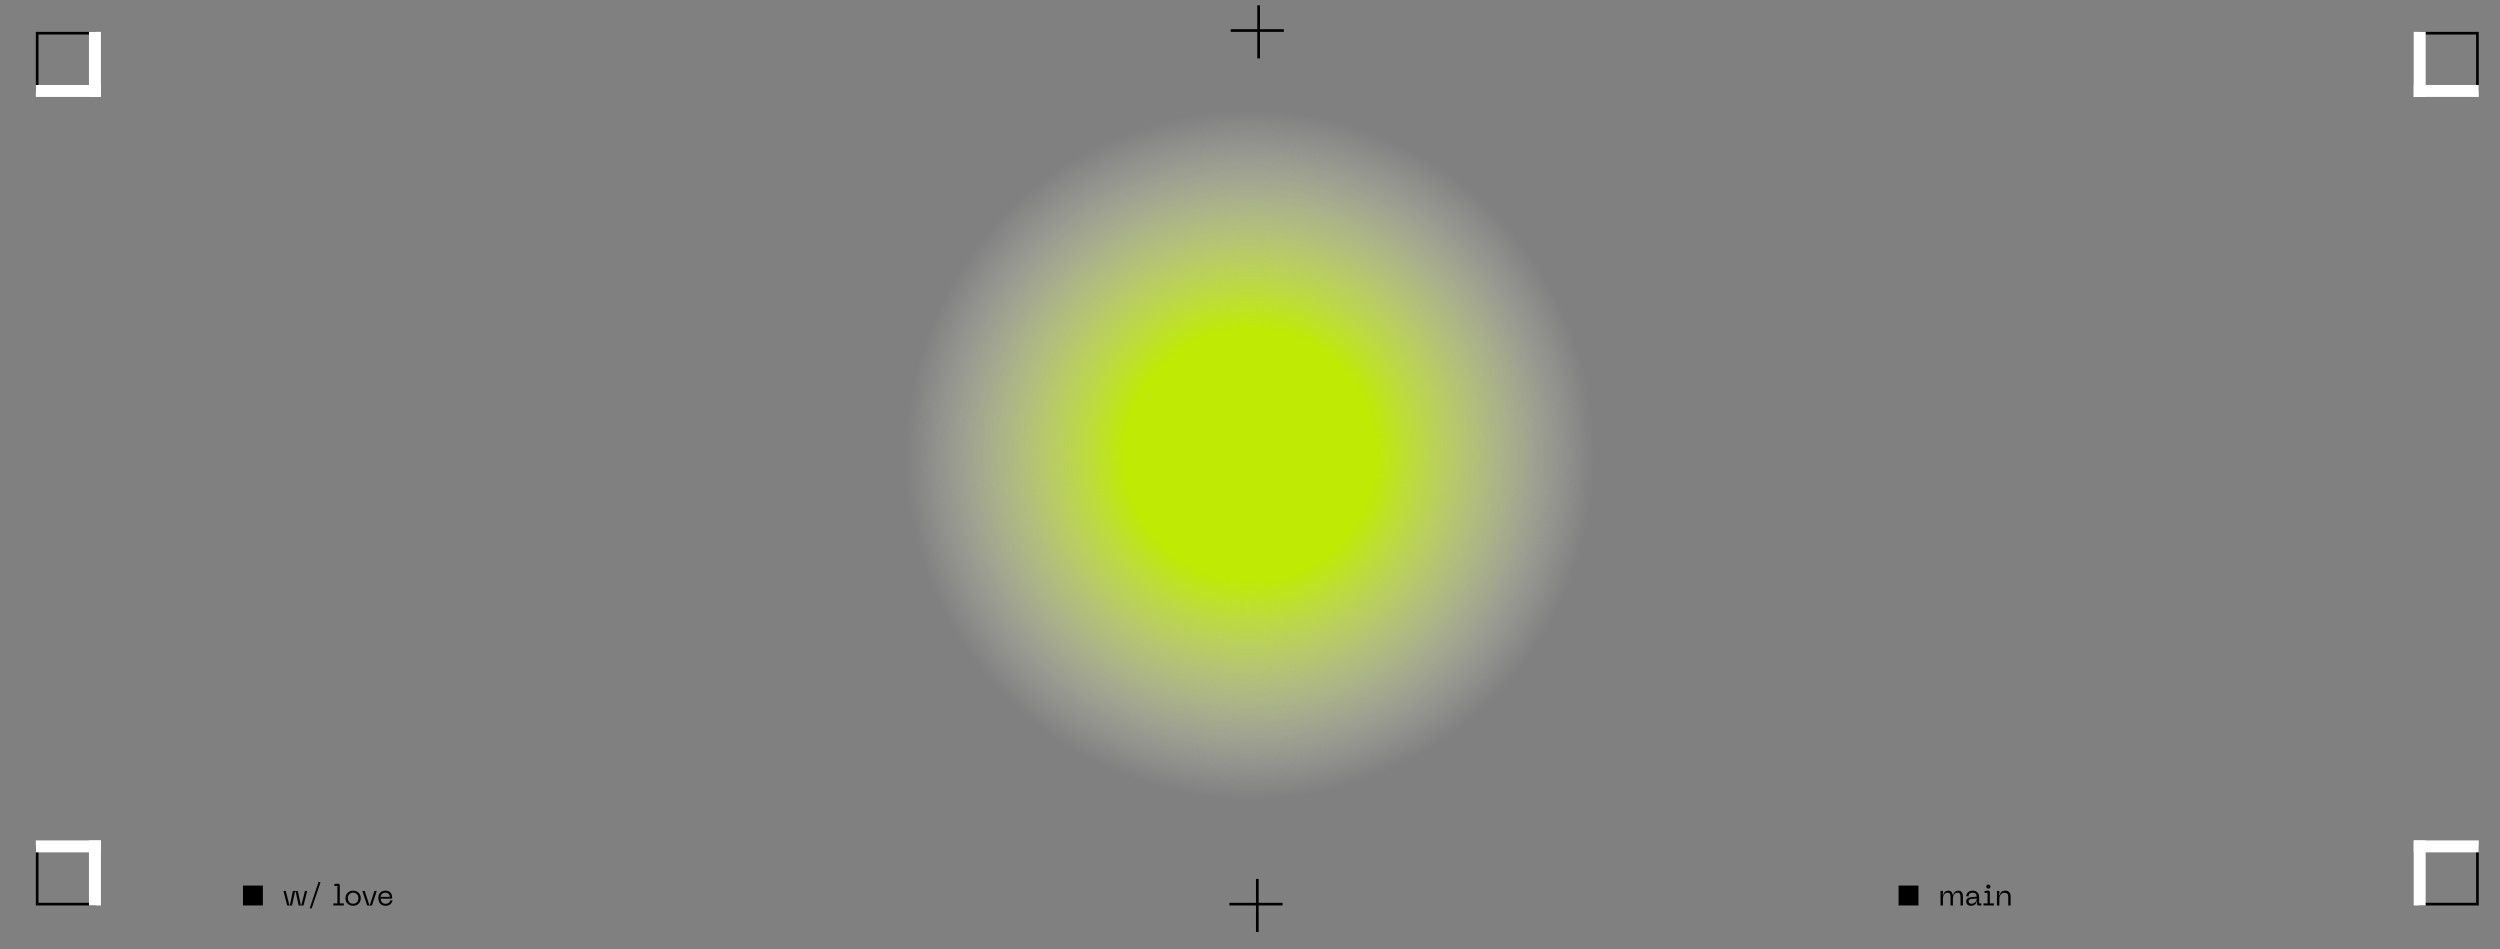 <?xml version="1.0" encoding="UTF-8"?> <svg xmlns="http://www.w3.org/2000/svg" width="1883" height="715" viewBox="0 0 1883 715" fill="none"><rect x="0" y="0" width="1883" height="715" fill="#808080" stroke="none"/> <g clip-path="url(#clip0_106_3)"> <path d="M213.506 671.066H215.222L217.862 681.494H218.39L220.59 671.066H224.308L226.53 681.494H227.036L229.698 671.066H231.392L228.62 682H224.946L222.724 671.594H222.196L219.974 682H216.278L213.506 671.066ZM240.024 664.092L241.41 664.576L234.7 684.398L233.314 683.914L240.024 664.092ZM251.05 682V680.46H254.13V667.172L251.864 667.37V665.83L254.416 665.61C254.914 665.566 255.288 665.676 255.538 665.94C255.787 666.204 255.912 666.6 255.912 667.128V680.46H258.97V682H251.05ZM260.207 676.522C260.207 674.909 260.742 673.559 261.813 672.474C262.884 671.389 264.277 670.846 265.993 670.846C267.694 670.846 269.073 671.389 270.129 672.474C271.2 673.559 271.735 674.909 271.735 676.522C271.735 678.15 271.2 679.507 270.129 680.592C269.073 681.677 267.694 682.22 265.993 682.22C264.277 682.22 262.884 681.677 261.813 680.592C260.742 679.507 260.207 678.15 260.207 676.522ZM262.011 676.522C262.011 677.725 262.363 678.722 263.067 679.514C263.771 680.291 264.746 680.68 265.993 680.68C267.24 680.68 268.208 680.284 268.897 679.492C269.601 678.7 269.953 677.71 269.953 676.522C269.953 675.334 269.601 674.351 268.897 673.574C268.208 672.782 267.24 672.386 265.993 672.386C264.746 672.386 263.771 672.782 263.067 673.574C262.363 674.351 262.011 675.334 262.011 676.522ZM282.018 671.066H283.756L280.192 682H276.54L272.932 671.066H274.692L278.102 681.494H278.63L282.018 671.066ZM284.957 676.39C284.957 674.659 285.441 673.303 286.409 672.32C287.392 671.337 288.675 670.846 290.259 670.846C291.814 670.846 293.053 671.315 293.977 672.254C294.901 673.193 295.363 674.498 295.363 676.17V676.874H286.717C286.776 678.018 287.106 678.949 287.707 679.668C288.323 680.372 289.262 680.724 290.523 680.724C291.432 680.724 292.18 680.511 292.767 680.086C293.354 679.646 293.742 679.008 293.933 678.172H295.737C295.62 678.656 295.444 679.111 295.209 679.536C294.989 679.961 294.681 680.387 294.285 680.812C293.904 681.237 293.383 681.582 292.723 681.846C292.078 682.095 291.344 682.22 290.523 682.22C288.675 682.22 287.282 681.677 286.343 680.592C285.419 679.492 284.957 678.091 284.957 676.39ZM286.717 675.51H293.603C293.603 674.601 293.31 673.853 292.723 673.266C292.136 672.665 291.315 672.364 290.259 672.364C289.203 672.364 288.345 672.665 287.685 673.266C287.04 673.867 286.717 674.615 286.717 675.51Z" fill="black"></path> <rect x="28" y="25" width="43" height="43" stroke="black" stroke-width="2"></rect> <rect x="27" y="64" width="49" height="9" fill="white"></rect> <rect x="76" y="24" width="49" height="9" transform="rotate(90 76 24)" fill="white"></rect> <rect x="1866" y="681" width="43" height="43" transform="rotate(-180 1866 681)" stroke="black" stroke-width="2"></rect> <rect x="1867" y="642" width="49" height="9" transform="rotate(-180 1867 642)" fill="white"></rect> <rect x="1818" y="682" width="49" height="9" transform="rotate(-90 1818 682)" fill="white"></rect> <rect x="1866" y="25" width="43" height="43" transform="rotate(90 1866 25)" stroke="black" stroke-width="2"></rect> <rect x="1827" y="24" width="49" height="9" transform="rotate(90 1827 24)" fill="white"></rect> <rect x="1867" y="73" width="49" height="9" transform="rotate(-180 1867 73)" fill="white"></rect> <rect x="28" y="681" width="43" height="43" transform="rotate(-90 28 681)" stroke="black" stroke-width="2"></rect> <rect x="67" y="682" width="49" height="9" transform="rotate(-90 67 682)" fill="white"></rect> <rect x="27" y="633" width="49" height="9" fill="white"></rect> <rect x="183" y="667" width="15" height="15" fill="black"></rect> <path d="M1475.07 670.846C1476.17 670.846 1477.01 671.242 1477.58 672.034C1478.16 672.811 1478.46 673.838 1478.46 675.114V682H1476.65V675.532C1476.65 674.417 1476.49 673.618 1476.17 673.134C1475.85 672.635 1475.26 672.386 1474.41 672.386C1473.34 672.386 1472.49 672.826 1471.86 673.706C1471.24 674.571 1470.93 675.73 1470.93 677.182V682H1469.13V675.532C1469.13 674.417 1468.97 673.618 1468.65 673.134C1468.32 672.635 1467.74 672.386 1466.89 672.386C1465.82 672.386 1464.96 672.826 1464.33 673.706C1463.72 674.571 1463.41 675.73 1463.41 677.182V682H1461.61V671.066H1463.41V672.936L1463.12 674.168H1463.63C1464.13 671.953 1465.43 670.846 1467.55 670.846C1468.5 670.846 1469.25 671.147 1469.79 671.748C1470.35 672.335 1470.69 673.141 1470.82 674.168H1471.15C1471.65 671.953 1472.96 670.846 1475.07 670.846ZM1480.95 678.964C1480.95 677.087 1482.15 676.023 1484.54 675.774L1488.9 675.356C1488.79 673.361 1487.77 672.364 1485.82 672.364C1484.94 672.364 1484.2 672.584 1483.62 673.024C1483.04 673.464 1482.76 674.168 1482.76 675.136H1481C1481 673.948 1481.43 672.936 1482.3 672.1C1483.16 671.264 1484.33 670.846 1485.82 670.846C1487.33 670.846 1488.51 671.301 1489.38 672.21C1490.26 673.119 1490.7 674.315 1490.7 675.796V680.46H1492.31V682H1490.37C1489.5 682 1489.07 681.575 1489.07 680.724V680.13L1489.36 678.986H1488.83C1488.29 681.142 1486.88 682.22 1484.61 682.22C1484 682.22 1483.47 682.147 1483 682C1482.54 681.839 1482.19 681.648 1481.94 681.428C1481.69 681.193 1481.49 680.922 1481.33 680.614C1481.17 680.291 1481.06 680.005 1481.02 679.756C1480.98 679.492 1480.95 679.228 1480.95 678.964ZM1482.76 678.744C1482.76 679.36 1482.94 679.837 1483.31 680.174C1483.67 680.511 1484.18 680.68 1484.83 680.68C1486.04 680.68 1487.03 680.306 1487.77 679.558C1488.52 678.81 1488.9 677.857 1488.9 676.698L1484.85 677.116C1484.13 677.189 1483.6 677.351 1483.26 677.6C1482.93 677.835 1482.76 678.216 1482.76 678.744ZM1497.62 669.328C1497.17 669.328 1496.79 669.181 1496.48 668.888C1496.19 668.595 1496.04 668.228 1496.04 667.788C1496.04 667.363 1496.19 667.003 1496.48 666.71C1496.79 666.417 1497.17 666.27 1497.62 666.27C1498.06 666.27 1498.44 666.417 1498.75 666.71C1499.05 667.003 1499.21 667.363 1499.21 667.788C1499.21 668.228 1499.05 668.595 1498.75 668.888C1498.44 669.181 1498.06 669.328 1497.62 669.328ZM1493.97 682V680.46H1497.05V672.408L1494.79 672.606V671.066L1497.32 670.846C1498.27 670.758 1498.75 671.198 1498.75 672.166V680.46H1501.83V682H1493.97ZM1509.84 672.386C1508.67 672.386 1507.72 672.819 1506.98 673.684C1506.27 674.549 1505.91 675.708 1505.91 677.16V682H1504.1V671.066H1505.91V672.958L1505.62 674.212H1506.13C1506.36 673.185 1506.83 672.371 1507.53 671.77C1508.25 671.154 1509.18 670.846 1510.33 670.846C1511.6 670.846 1512.6 671.22 1513.32 671.968C1514.04 672.716 1514.4 673.831 1514.4 675.312V682H1512.62V675.554C1512.62 674.425 1512.39 673.618 1511.93 673.134C1511.49 672.635 1510.8 672.386 1509.84 672.386Z" fill="black"></path> <rect x="1430" y="667" width="15" height="15" fill="black"></rect> <rect x="682" y="83" width="519" height="519" fill="url(#paint0_diamond_106_3)"></rect> <line x1="926" y1="681" x2="966" y2="681" stroke="black" stroke-width="2"></line> <line x1="927" y1="23" x2="967" y2="23" stroke="black" stroke-width="2"></line> <line x1="948" y1="4" x2="948" y2="44" stroke="black" stroke-width="2"></line> <line x1="947" y1="662" x2="947" y2="702" stroke="black" stroke-width="2"></line> </g> <defs> <radialGradient id="paint0_diamond_106_3" cx="0" cy="0" r="1" gradientUnits="userSpaceOnUse" gradientTransform="translate(941.5 342.5) rotate(90) scale(259.5)"> <stop offset="0.365" stop-color="#BEEA03"></stop> <stop offset="1" stop-color="white" stop-opacity="0"></stop> </radialGradient> <clipPath id="clip0_106_3"> <rect width="1883" height="715" fill="white"></rect> </clipPath> </defs> </svg> 
